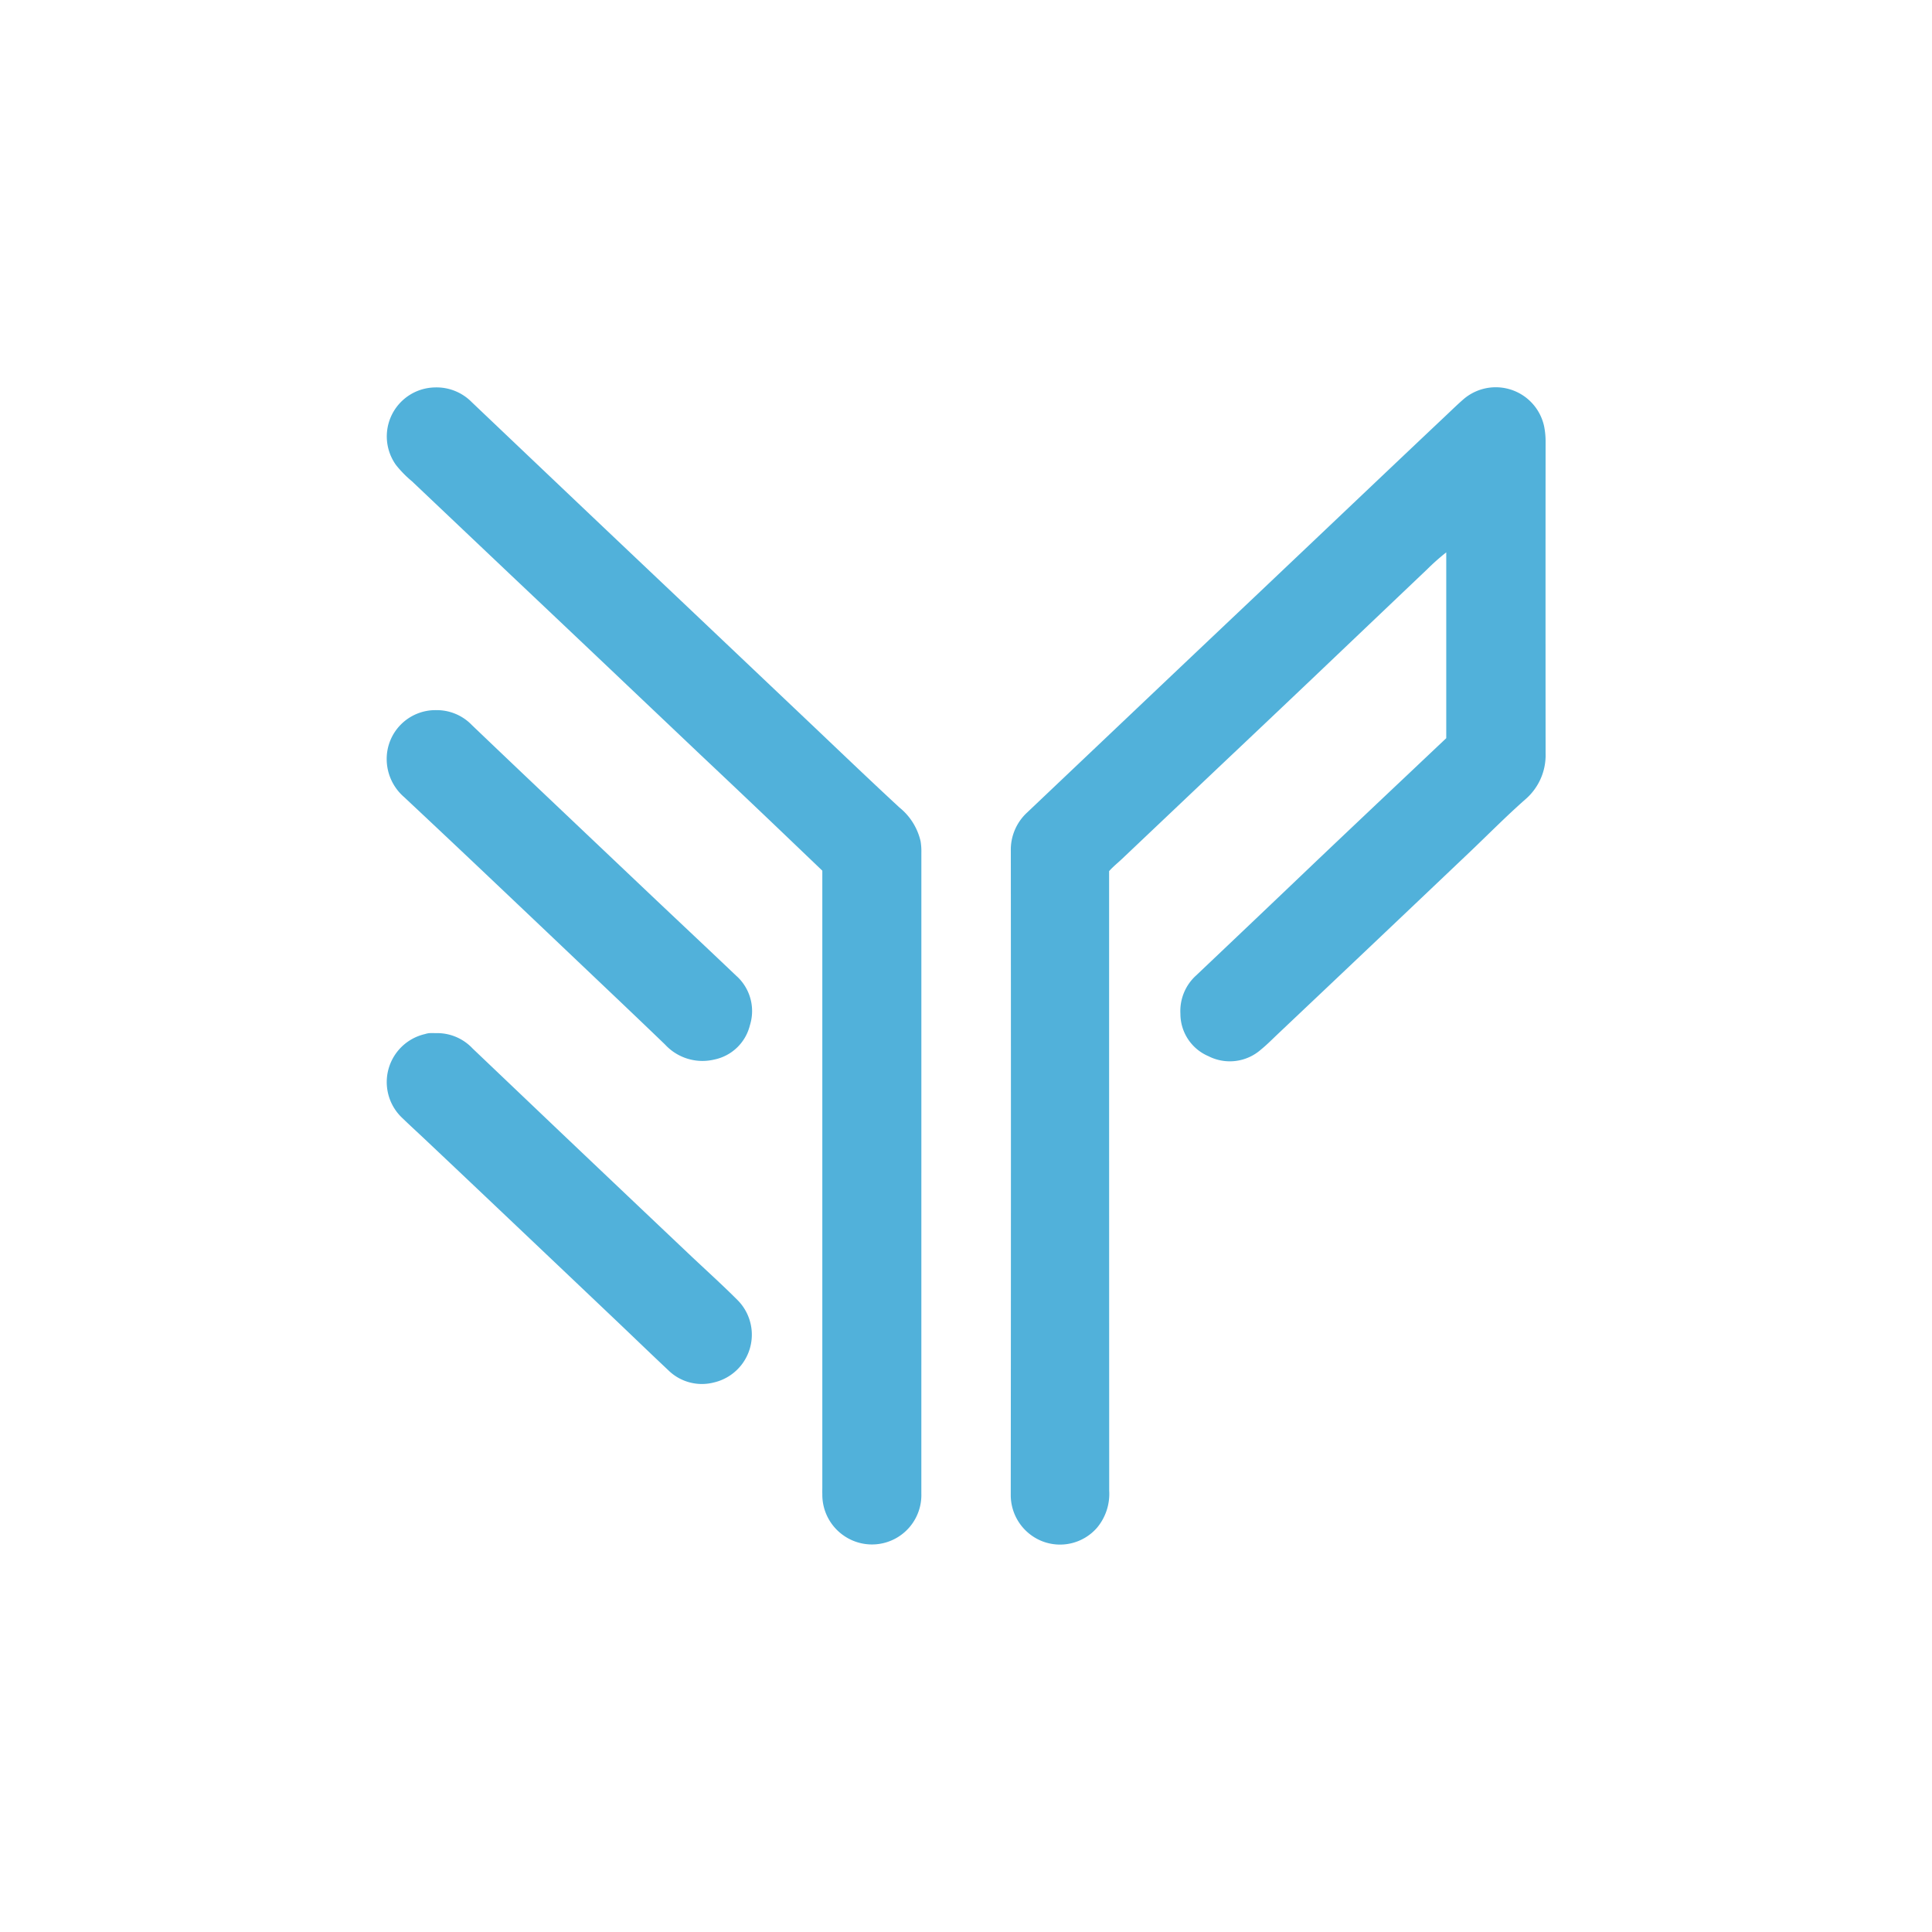 <svg id="Layer_1" data-name="Layer 1" xmlns="http://www.w3.org/2000/svg" viewBox="0 0 300 300"><path d="M224.573,114.625V85.768a35.061,35.061,0,0,0-2.969,2.637q-8.888,8.452-17.771,16.909-7.287,6.922-14.593,13.824-7.524,7.132-15.048,14.264c-.641.606-1.339,1.152-1.971,1.869v1.474q0,47.367.015,94.734a8.185,8.185,0,0,1-1.877,5.73,7.612,7.612,0,0,1-8.634,2.07,7.711,7.711,0,0,1-4.776-7.095q.049-50.023.011-100.047a7.854,7.854,0,0,1,2.534-5.972q10.456-9.92,20.913-19.839,7.248-6.872,14.504-13.735,10.092-9.569,20.179-19.143,4.725-4.48,9.461-8.948c.919-.868,1.823-1.753,2.78-2.577A7.683,7.683,0,0,1,239.765,66.174a11.907,11.907,0,0,1,.234,2.381q-.019,24.221.001,48.442a9.046,9.046,0,0,1-3.235,7.205c-2.966,2.624-5.751,5.451-8.622,8.181q-7.605,7.23-15.222,14.449-7.248,6.872-14.506,13.734c-.857.81-1.685,1.658-2.6,2.398a7.312,7.312,0,0,1-8.172,1.038,7.149,7.149,0,0,1-4.349-6.583,7.445,7.445,0,0,1,2.464-5.975q9.362-8.871,18.69-17.777,7.15-6.791,14.324-13.558Q221.664,117.372,224.573,114.625Z" fill="#51b1da"/><path d="M127.69,135.198c-3.153-3.014-6.223-5.962-9.307-8.895q-4.763-4.53-9.546-9.038-7.613-7.219-15.222-14.444-7.202-6.827-14.412-13.644-7.615-7.218-15.228-14.437a17.131,17.131,0,0,1-2.472-2.517,7.609,7.609,0,0,1,6.062-12.064,7.662,7.662,0,0,1,5.69,2.288Q81.866,70.635,90.482,78.818q7.335,6.962,14.681,13.912,9.999,9.48,19.996,18.962c4.832,4.58,9.633,9.193,14.522,13.711A9.429,9.429,0,0,1,142.95,130.638a9.594,9.594,0,0,1,.119,1.762q.001,49.763-.003,99.525a7.67,7.67,0,0,1-11.906,6.62,7.704,7.704,0,0,1-3.469-6.533c-.014-.337-.002-.674-.002-1.012q0-47.107,0-94.214Z" fill="#51b1da"/><path d="M67.747,160.423a7.545,7.545,0,0,1,5.643,2.389q6.733,6.408,13.462,12.82,10.038,9.536,20.09,19.058c2.539,2.406,5.144,4.744,7.615,7.218a7.616,7.616,0,0,1-3.698,12.759,7.435,7.435,0,0,1-7.116-1.928c-2.766-2.597-5.492-5.238-8.243-7.85Q85.415,195.311,75.321,185.742q-4.725-4.48-9.461-8.949c-1.102-1.042-2.227-2.06-3.314-3.117a7.65,7.65,0,0,1,3.45-13.107,3.51,3.51,0,0,1,.614-.14C66.988,160.406,67.368,160.423,67.747,160.423Z" fill="#51b1da"/><path d="M67.728,110.269a7.565,7.565,0,0,1,5.552,2.326q3.931,3.756,7.872,7.502,9.994,9.486,19.997,18.965c4.375,4.144,8.773,8.263,13.136,12.42a7.332,7.332,0,0,1,2.157,7.729,7.187,7.187,0,0,1-5.559,5.322,7.896,7.896,0,0,1-7.613-2.336c-4.462-4.298-8.961-8.557-13.452-12.826q-7.605-7.23-15.223-14.447Q68.673,129.321,62.724,123.747a7.81,7.81,0,0,1-2.677-5.787A7.572,7.572,0,0,1,67.728,110.269Z" fill="#51b1da"/></svg>
